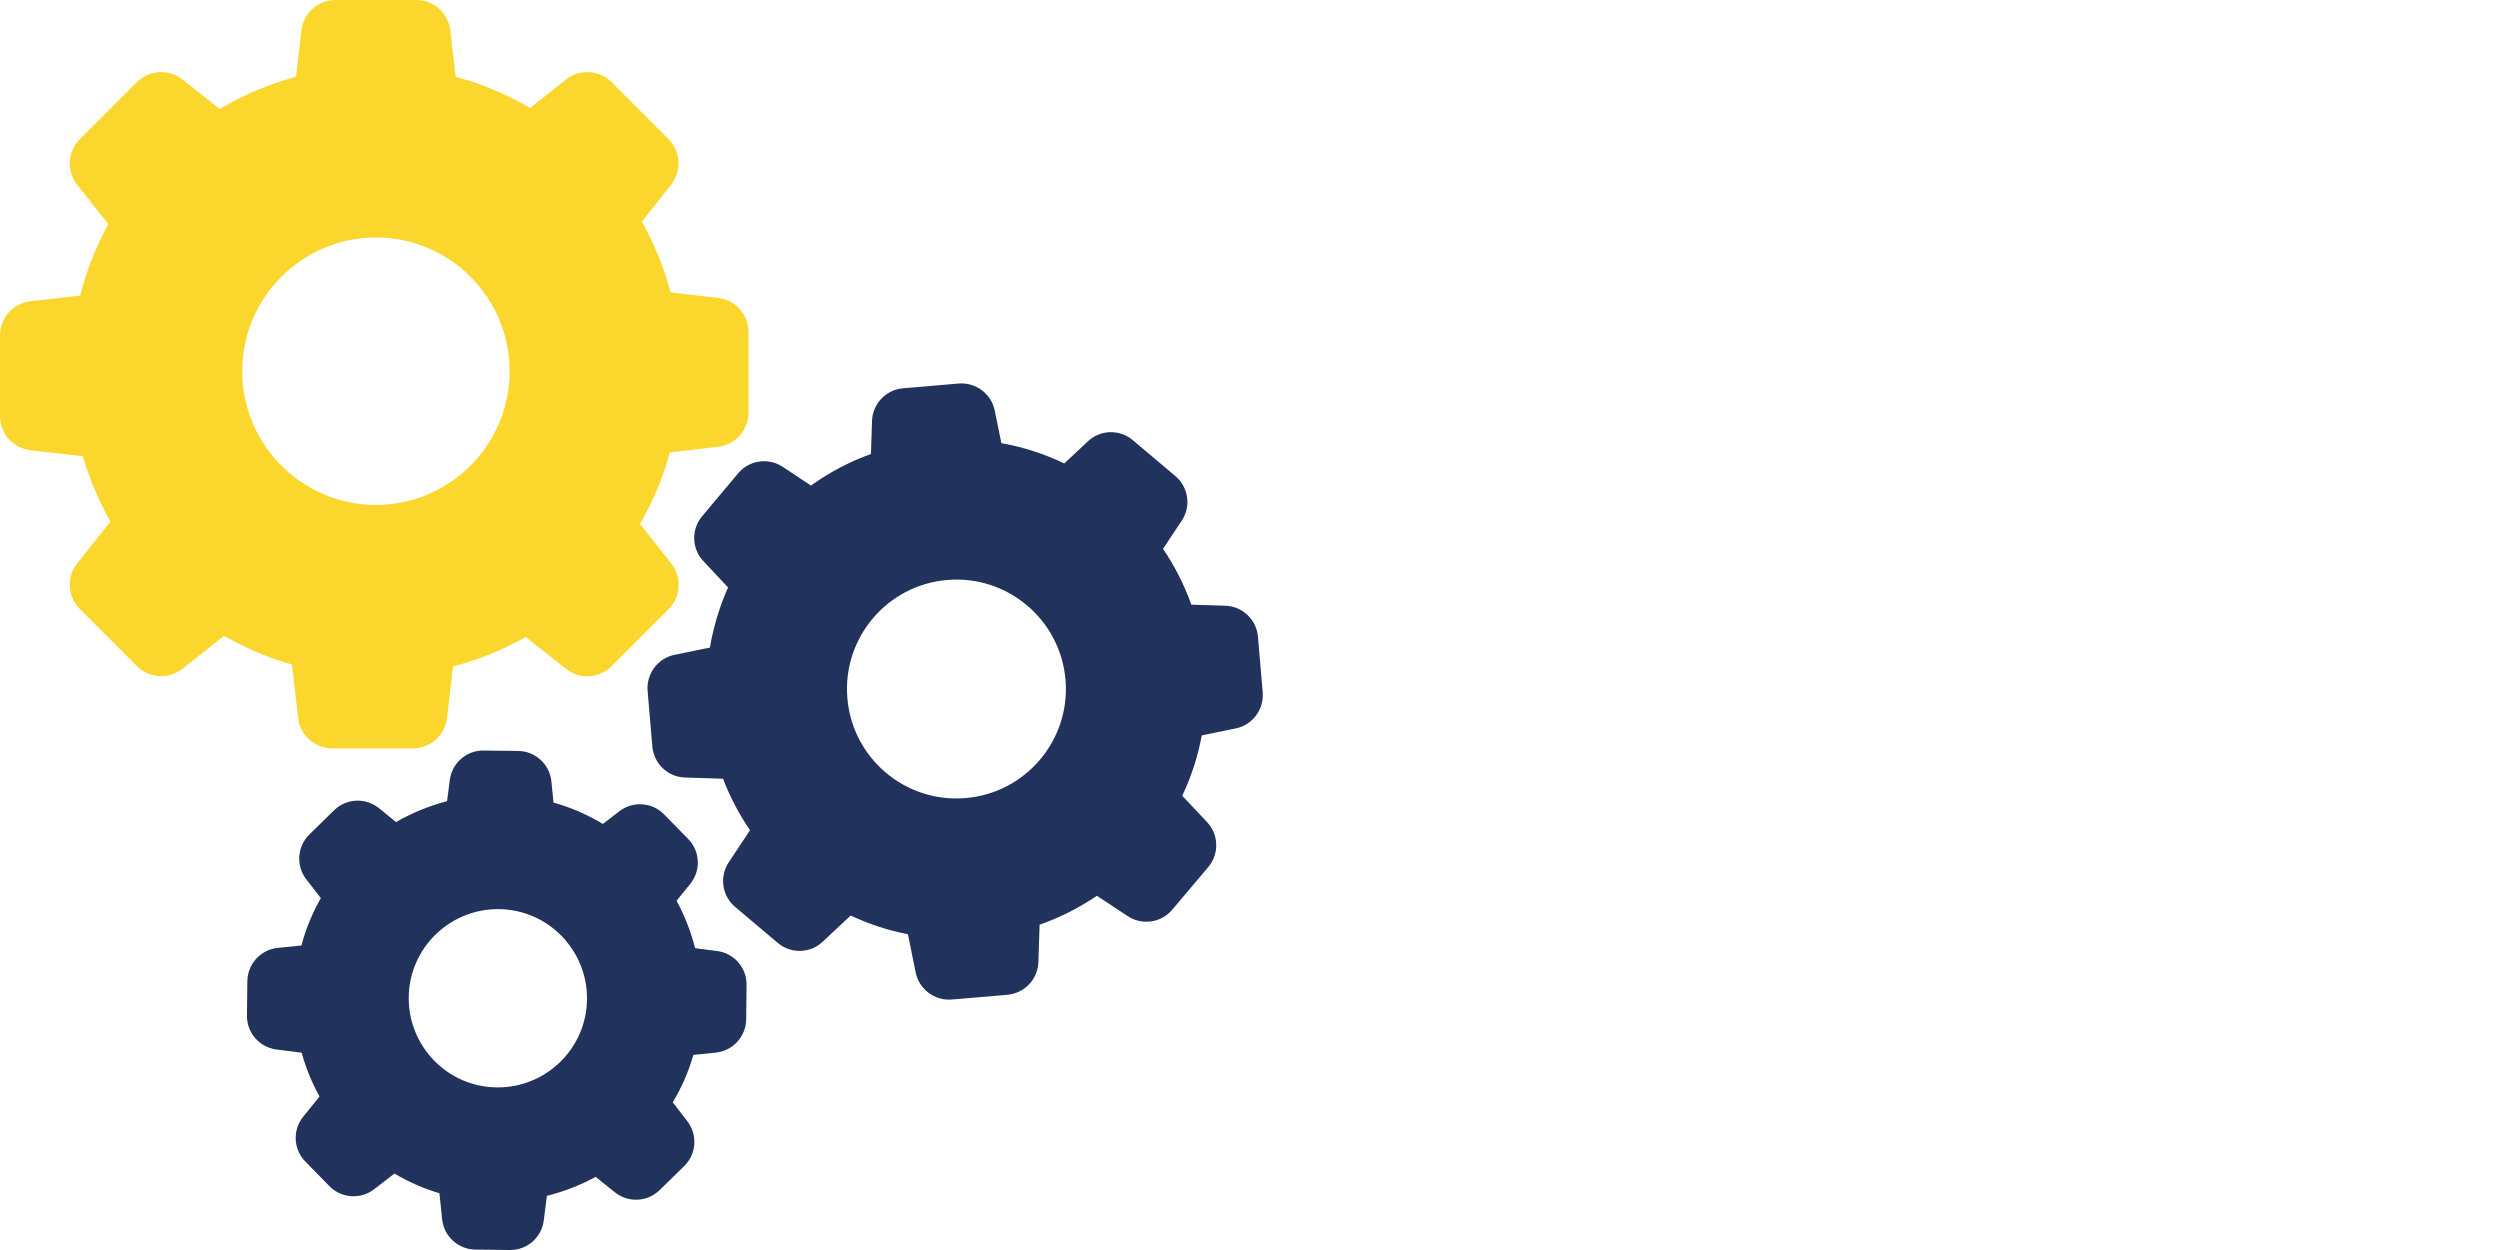 <?xml version="1.0" encoding="utf-8"?>
<!-- Generator: Adobe Illustrator 16.0.0, SVG Export Plug-In . SVG Version: 6.00 Build 0)  -->
<!DOCTYPE svg PUBLIC "-//W3C//DTD SVG 1.1//EN" "http://www.w3.org/Graphics/SVG/1.1/DTD/svg11.dtd">
<svg version="1.1" id="Livello_1" xmlns="http://www.w3.org/2000/svg" xmlns:xlink="http://www.w3.org/1999/xlink" x="0px" y="0px"
	 width="100px" height="50px" viewBox="0 0 100 50" enable-background="new 0 0 100 50" xml:space="preserve">
<g>
	<path fill="#FBD62C" d="M3.316,18.251c0.266,0.91,0.634,1.788,1.1,2.612l-1.328,1.674c-0.434,0.547-0.385,1.328,0.103,1.821
		l2.287,2.287c0.493,0.493,1.273,0.537,1.821,0.104l1.663-1.317c0.856,0.493,1.767,0.878,2.715,1.149l0.249,2.141
		c0.082,0.693,0.667,1.213,1.36,1.213h3.235c0.693,0,1.279-0.52,1.36-1.213l0.239-2.065c1.019-0.265,1.994-0.661,2.91-1.176
		l1.609,1.273c0.547,0.434,1.328,0.385,1.821-0.103l2.287-2.287c0.493-0.493,0.537-1.273,0.103-1.821l-1.251-1.588
		c0.52-0.899,0.926-1.858,1.197-2.861l1.929-0.222c0.693-0.082,1.214-0.667,1.214-1.36v-3.235c0-0.694-0.521-1.279-1.214-1.36
		l-1.902-0.222c-0.26-0.992-0.65-1.94-1.149-2.829l1.17-1.479c0.434-0.547,0.385-1.328-0.103-1.821L24.46,3.284
		c-0.493-0.493-1.273-0.537-1.821-0.103l-1.436,1.138c-0.932-0.547-1.929-0.965-2.975-1.247l-0.217-1.858
		C17.931,0.52,17.345,0,16.652,0h-3.235c-0.693,0-1.278,0.52-1.36,1.214L11.84,3.072c-1.073,0.288-2.097,0.721-3.05,1.29
		l-1.49-1.182C6.751,2.747,5.971,2.796,5.478,3.284L3.191,5.57C2.698,6.063,2.655,6.844,3.088,7.391l1.247,1.577
		c-0.499,0.899-0.878,1.858-1.127,2.855l-1.994,0.228C0.52,12.133,0,12.718,0,13.412v3.235c0,0.693,0.52,1.279,1.214,1.36
		L3.316,18.251z M15.037,9.499c2.948,0,5.348,2.401,5.348,5.349s-2.4,5.349-5.348,5.349s-5.349-2.401-5.349-5.349
		S12.089,9.499,15.037,9.499L15.037,9.499z M15.037,9.499"/>
	<path fill="#21325C" d="M47.019,19.047l-1.707-1.441c-0.526-0.444-1.3-0.423-1.799,0.049l-0.943,0.883
		c-0.796-0.384-1.642-0.655-2.515-0.813l-0.265-1.301c-0.136-0.672-0.759-1.138-1.441-1.083l-2.227,0.19
		c-0.683,0.059-1.219,0.617-1.241,1.306l-0.043,1.322c-0.856,0.309-1.663,0.732-2.4,1.263l-1.127-0.748
		c-0.574-0.379-1.338-0.271-1.782,0.255l-1.442,1.718c-0.444,0.525-0.422,1.3,0.049,1.799l0.986,1.051
		c-0.341,0.77-0.585,1.577-0.726,2.406l-1.409,0.288c-0.672,0.135-1.138,0.758-1.083,1.441l0.189,2.227
		c0.06,0.684,0.618,1.22,1.306,1.242l1.523,0.048c0.276,0.726,0.639,1.415,1.078,2.06l-0.851,1.283
		c-0.379,0.575-0.271,1.34,0.254,1.783l1.707,1.441c0.525,0.445,1.301,0.424,1.799-0.049l1.116-1.045
		c0.731,0.341,1.501,0.596,2.292,0.747l0.309,1.528c0.135,0.672,0.758,1.139,1.441,1.084l2.227-0.189
		c0.683-0.061,1.219-0.618,1.241-1.307l0.049-1.496c0.813-0.287,1.582-0.677,2.292-1.158l1.23,0.813
		c0.574,0.379,1.338,0.271,1.783-0.255l1.441-1.707c0.444-0.526,0.423-1.3-0.049-1.799l-0.991-1.052
		c0.363-0.77,0.628-1.582,0.78-2.416l1.355-0.277c0.672-0.135,1.138-0.758,1.083-1.441l-0.189-2.227
		c-0.06-0.683-0.618-1.219-1.306-1.241l-1.36-0.043c-0.282-0.792-0.661-1.539-1.133-2.233l0.743-1.116
		C47.653,20.261,47.545,19.492,47.019,19.047L47.019,19.047z M38.625,31.922c-2.406,0.207-4.53-1.587-4.73-3.993
		c-0.206-2.406,1.588-4.53,3.994-4.73c2.406-0.206,4.53,1.588,4.731,3.993C42.825,29.598,41.032,31.723,38.625,31.922L38.625,31.922
		z M38.625,31.922"/>
	<path fill="#21325C" d="M11.108,37.916c-0.683,0.07-1.208,0.645-1.214,1.333l-0.016,1.37c-0.011,0.689,0.499,1.273,1.181,1.361
		l1.008,0.129c0.168,0.613,0.407,1.197,0.715,1.751l-0.65,0.802c-0.434,0.537-0.401,1.307,0.081,1.799l0.959,0.98
		c0.482,0.494,1.252,0.548,1.799,0.125l0.807-0.623c0.569,0.336,1.17,0.602,1.799,0.786l0.108,1.04
		c0.07,0.683,0.645,1.209,1.333,1.215L20.391,50c0.688,0.011,1.273-0.498,1.36-1.182l0.125-0.986
		c0.683-0.168,1.333-0.422,1.951-0.758l0.759,0.611c0.536,0.434,1.306,0.401,1.799-0.081l0.981-0.959
		c0.493-0.481,0.547-1.251,0.125-1.799l-0.58-0.753c0.357-0.597,0.634-1.23,0.823-1.897l0.899-0.092
		c0.683-0.07,1.208-0.646,1.214-1.333l0.016-1.371c0.011-0.688-0.499-1.273-1.181-1.359l-0.878-0.114
		c-0.168-0.661-0.417-1.301-0.742-1.897l0.547-0.672c0.434-0.536,0.401-1.305-0.082-1.799l-0.959-0.98
		c-0.482-0.493-1.251-0.547-1.799-0.125l-0.655,0.504c-0.618-0.373-1.279-0.66-1.973-0.855l-0.086-0.852
		c-0.071-0.682-0.645-1.208-1.333-1.213l-1.371-0.017c-0.688-0.011-1.273,0.499-1.36,1.182l-0.108,0.845
		c-0.715,0.185-1.403,0.467-2.043,0.835l-0.677-0.553c-0.536-0.434-1.306-0.401-1.799,0.081l-0.986,0.965
		c-0.493,0.482-0.547,1.252-0.125,1.799l0.58,0.748c-0.336,0.596-0.602,1.23-0.775,1.896L11.108,37.916z M19.958,36.365
		c1.967,0.022,3.544,1.643,3.522,3.609c-0.021,1.967-1.642,3.545-3.609,3.522c-1.967-0.021-3.544-1.642-3.522-3.608
		C16.37,37.922,17.99,36.344,19.958,36.365L19.958,36.365z M19.958,36.365"/>
</g>
<path fill="#FBD62C" d="M1256.344,671.228c0.266,0.91,0.634,1.788,1.1,2.611l-1.327,1.675c-0.434,0.547-0.385,1.328,0.103,1.82
	l2.287,2.287c0.493,0.493,1.273,0.536,1.821,0.103l1.663-1.316c0.856,0.493,1.767,0.878,2.715,1.148l0.249,2.141
	c0.082,0.694,0.667,1.214,1.36,1.214h3.235c0.693,0,1.278-0.52,1.36-1.214l0.238-2.064c1.019-0.265,1.994-0.661,2.91-1.176
	l1.608,1.273c0.548,0.434,1.328,0.385,1.821-0.103l2.286-2.287c0.494-0.493,0.537-1.273,0.104-1.82l-1.252-1.588
	c0.521-0.9,0.927-1.859,1.198-2.861l1.929-0.223c0.693-0.081,1.214-0.666,1.214-1.359v-3.235c0-0.693-0.521-1.279-1.214-1.36
	l-1.902-0.223c-0.26-0.991-0.65-1.939-1.148-2.828l1.17-1.479c0.434-0.547,0.386-1.327-0.103-1.82l-2.281-2.281
	c-0.493-0.493-1.273-0.537-1.821-0.104l-1.436,1.138c-0.932-0.547-1.93-0.964-2.975-1.246l-0.217-1.858
	c-0.081-0.693-0.667-1.214-1.36-1.214h-3.235c-0.693,0-1.278,0.521-1.36,1.214l-0.216,1.858c-1.073,0.287-2.098,0.721-3.051,1.29
	l-1.49-1.182c-0.548-0.434-1.328-0.385-1.821,0.104l-2.287,2.286c-0.492,0.493-0.536,1.273-0.103,1.821l1.246,1.577
	c-0.498,0.898-0.878,1.857-1.127,2.855l-1.994,0.228c-0.693,0.081-1.214,0.667-1.214,1.36v3.234c0,0.693,0.521,1.279,1.214,1.36
	L1256.344,671.228z M1268.065,662.476c2.948,0,5.349,2.401,5.349,5.349s-2.4,5.349-5.349,5.349c-2.947,0-5.349-2.401-5.349-5.349
	S1265.118,662.476,1268.065,662.476L1268.065,662.476z M1268.065,662.476"/>
<path fill="#21325C" d="M1300.047,672.023l-1.707-1.441c-0.525-0.444-1.3-0.423-1.799,0.049l-0.943,0.884
	c-0.796-0.385-1.642-0.656-2.514-0.813l-0.266-1.3c-0.136-0.672-0.759-1.138-1.441-1.084l-2.228,0.189
	c-0.683,0.06-1.219,0.618-1.241,1.306l-0.043,1.322c-0.855,0.31-1.663,0.731-2.4,1.263l-1.127-0.747
	c-0.574-0.38-1.339-0.271-1.783,0.255l-1.441,1.717c-0.444,0.525-0.423,1.301,0.049,1.8l0.986,1.051
	c-0.342,0.77-0.585,1.577-0.727,2.406l-1.408,0.287c-0.672,0.136-1.139,0.759-1.084,1.441l0.189,2.227
	c0.06,0.683,0.618,1.22,1.307,1.241l1.522,0.049c0.276,0.726,0.639,1.414,1.078,2.06l-0.851,1.284
	c-0.38,0.574-0.271,1.339,0.255,1.782l1.706,1.442c0.526,0.444,1.301,0.422,1.8-0.05l1.116-1.045
	c0.731,0.341,1.501,0.596,2.292,0.747l0.309,1.528c0.136,0.672,0.759,1.138,1.441,1.084l2.228-0.189
	c0.683-0.06,1.219-0.618,1.24-1.307l0.05-1.495c0.813-0.287,1.582-0.678,2.292-1.159l1.23,0.813
	c0.573,0.379,1.338,0.271,1.782-0.255l1.441-1.707c0.444-0.525,0.423-1.301-0.049-1.799l-0.991-1.052
	c0.362-0.77,0.629-1.582,0.779-2.416l1.355-0.276c0.672-0.136,1.138-0.759,1.084-1.442l-0.19-2.227
	c-0.06-0.683-0.617-1.22-1.306-1.241l-1.36-0.043c-0.281-0.791-0.661-1.539-1.132-2.232l0.742-1.116
	C1300.681,673.237,1300.573,672.469,1300.047,672.023L1300.047,672.023z M1291.654,684.899c-2.406,0.205-4.53-1.588-4.73-3.994
	c-0.206-2.406,1.587-4.53,3.993-4.73c2.406-0.206,4.53,1.588,4.73,3.993C1295.853,682.574,1294.06,684.698,1291.654,684.899
	L1291.654,684.899z M1291.654,684.899"/>
<path fill="#21325C" d="M1264.136,690.893c-0.683,0.07-1.208,0.645-1.214,1.333l-0.016,1.371c-0.011,0.688,0.498,1.273,1.181,1.36
	l1.009,0.13c0.168,0.612,0.406,1.197,0.715,1.75l-0.65,0.802c-0.434,0.537-0.4,1.307,0.081,1.799l0.96,0.981
	c0.482,0.493,1.251,0.547,1.799,0.124l0.808-0.623c0.568,0.336,1.17,0.602,1.799,0.786l0.108,1.04
	c0.07,0.683,0.645,1.209,1.333,1.214l1.371,0.017c0.688,0.011,1.272-0.498,1.36-1.182l0.124-0.986
	c0.683-0.168,1.333-0.423,1.951-0.758l0.759,0.611c0.536,0.434,1.306,0.401,1.799-0.081l0.98-0.959
	c0.493-0.482,0.547-1.252,0.125-1.799l-0.58-0.753c0.357-0.597,0.634-1.23,0.824-1.897l0.898-0.092
	c0.684-0.07,1.209-0.646,1.215-1.333l0.016-1.371c0.011-0.688-0.498-1.273-1.182-1.359l-0.877-0.114
	c-0.168-0.661-0.418-1.301-0.743-1.896l0.548-0.672c0.434-0.537,0.4-1.307-0.082-1.799l-0.959-0.981
	c-0.481-0.493-1.251-0.547-1.799-0.124l-0.655,0.504c-0.618-0.374-1.278-0.661-1.973-0.856l-0.087-0.851
	c-0.07-0.684-0.645-1.209-1.332-1.214l-1.371-0.017c-0.688-0.011-1.274,0.499-1.361,1.182l-0.107,0.845
	c-0.716,0.185-1.404,0.467-2.043,0.835l-0.678-0.553c-0.536-0.434-1.306-0.401-1.799,0.081l-0.986,0.965
	c-0.493,0.482-0.547,1.252-0.125,1.799l0.58,0.748c-0.336,0.596-0.602,1.23-0.775,1.896L1264.136,690.893z M1272.986,689.342
	c1.967,0.022,3.544,1.643,3.522,3.61c-0.022,1.967-1.643,3.543-3.609,3.521s-3.544-1.642-3.522-3.609
	C1269.399,690.897,1271.018,689.321,1272.986,689.342L1272.986,689.342z M1272.986,689.342"/>
</svg>
